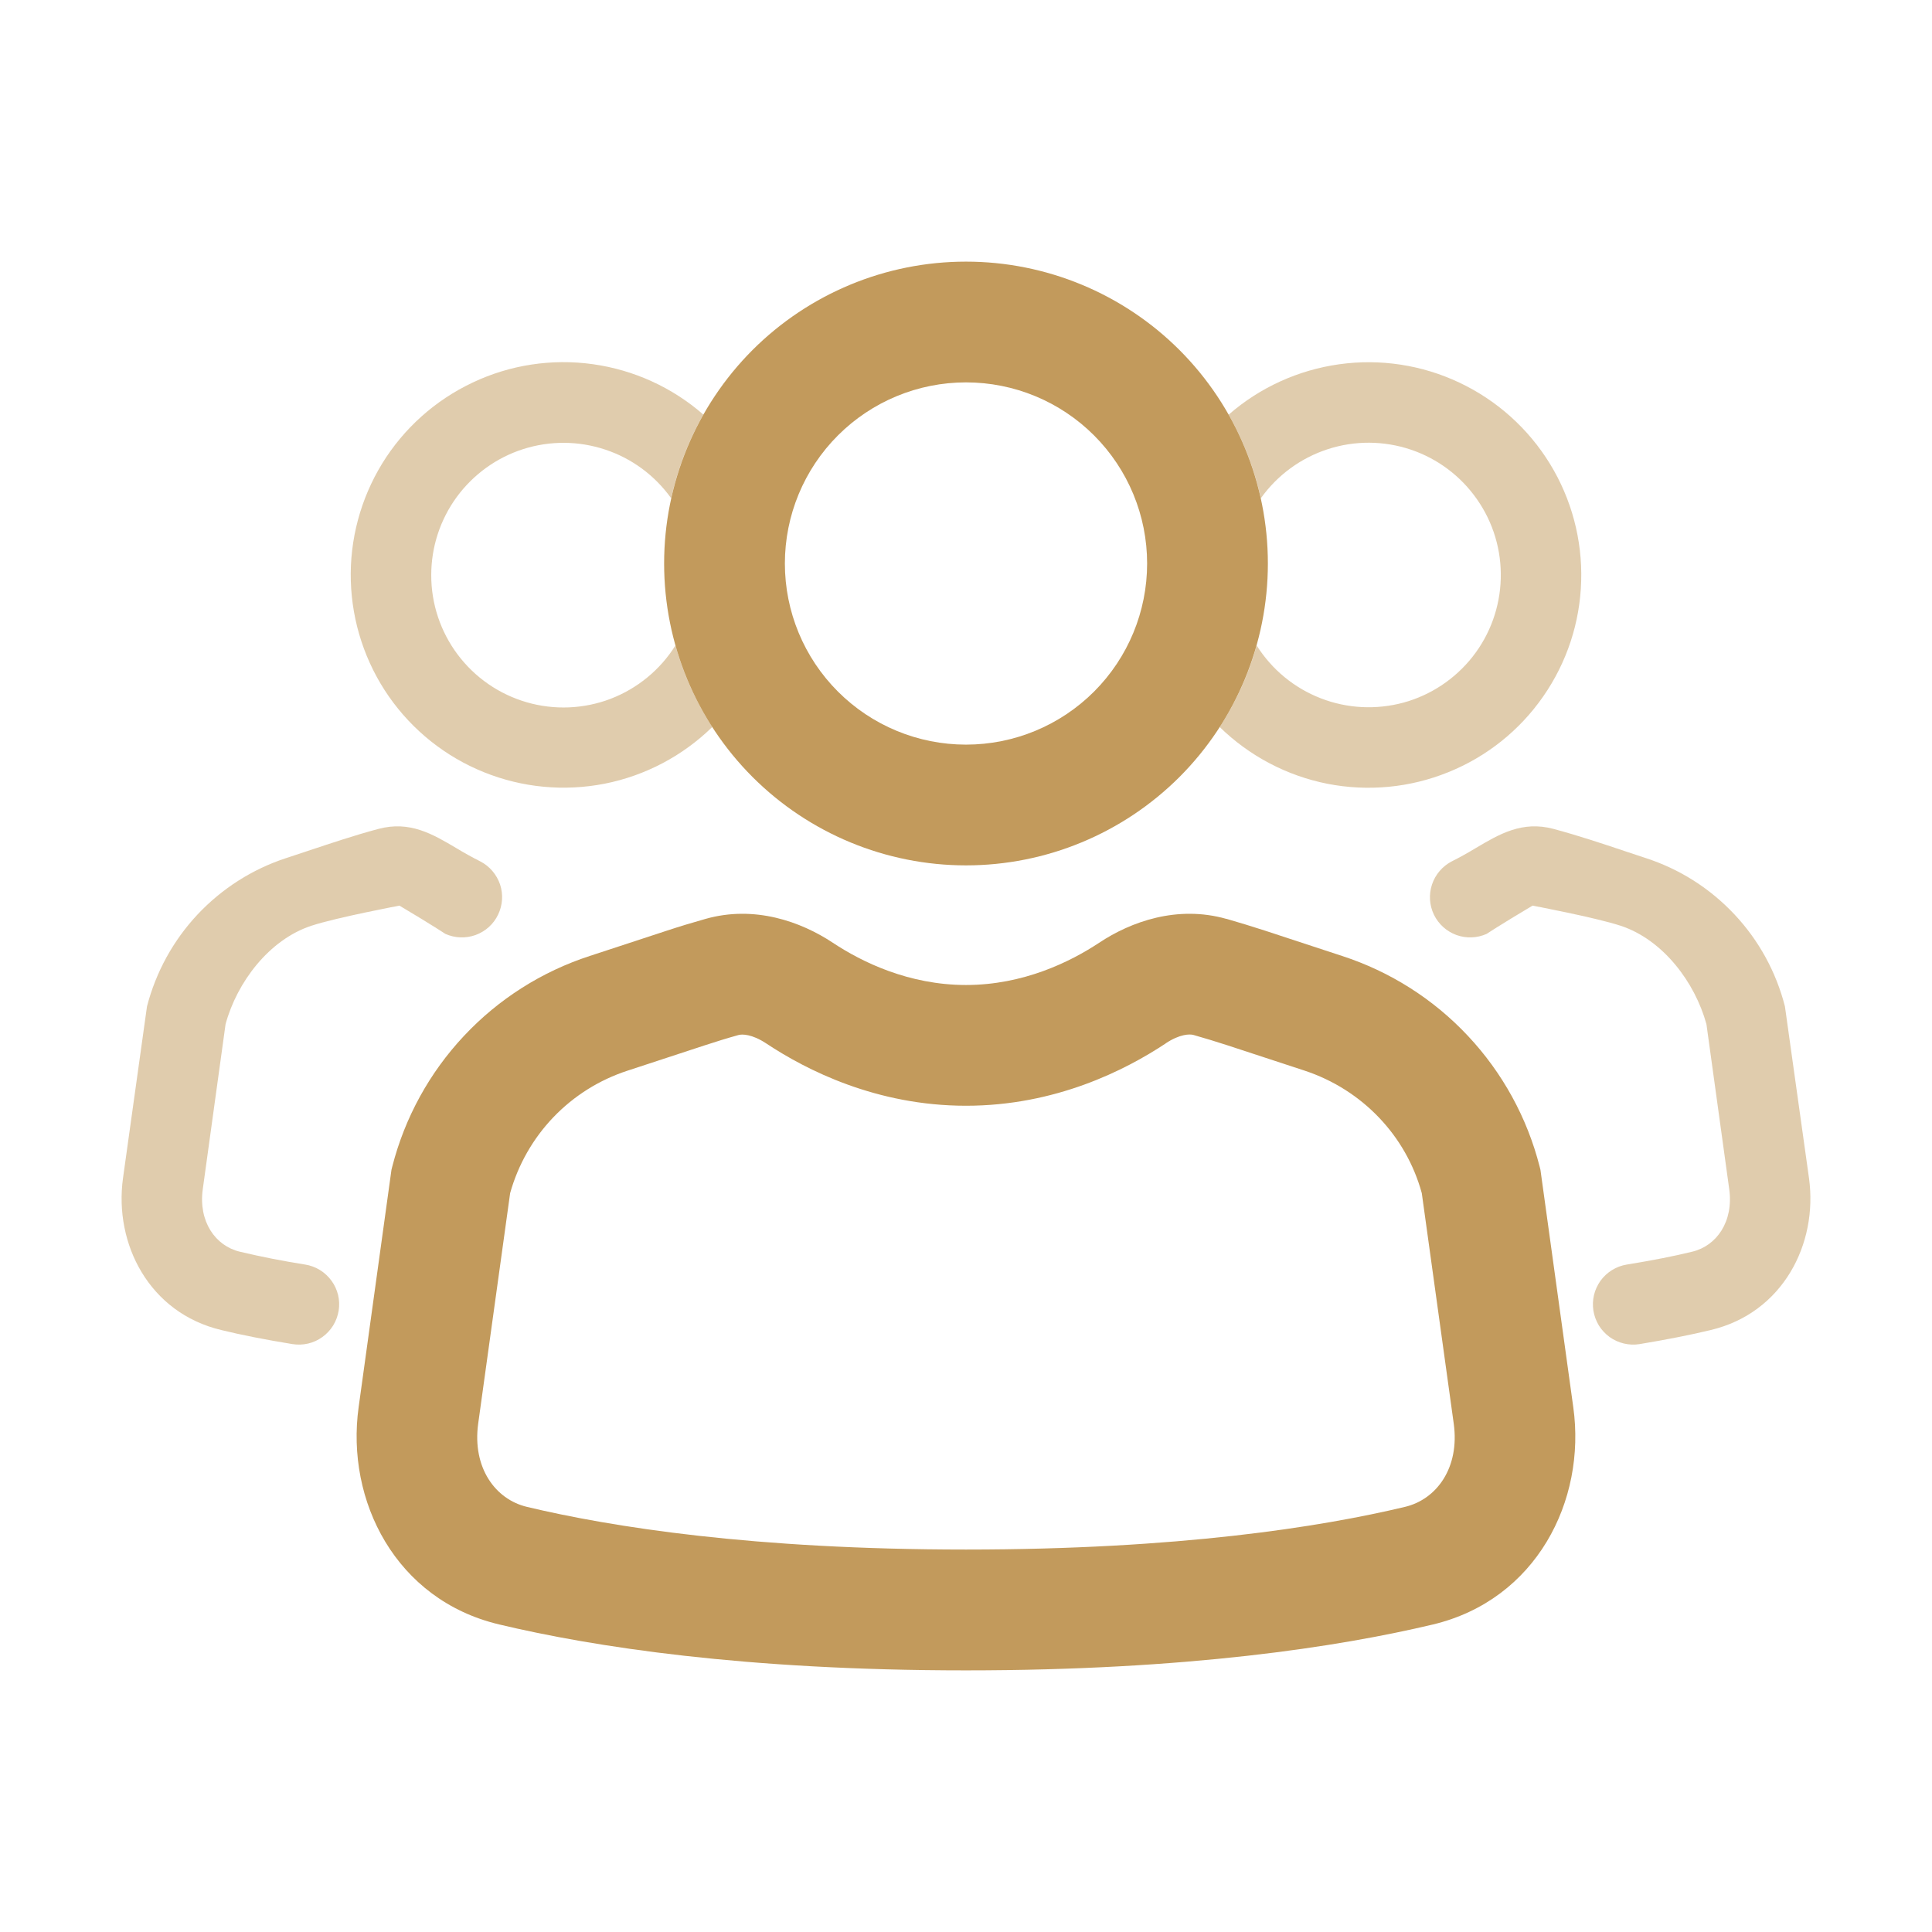 <?xml version="1.0" encoding="UTF-8"?> <svg xmlns="http://www.w3.org/2000/svg" width="24" height="24" viewBox="0 0 24 24" fill="none"><path opacity="0.5" d="M15.152 9.032C15.52 9.391 15.984 9.636 16.488 9.736C16.992 9.835 17.514 9.786 17.99 9.593C18.467 9.401 18.877 9.074 19.17 8.652C19.464 8.23 19.628 7.732 19.642 7.218C19.657 6.705 19.522 6.198 19.253 5.76C18.984 5.322 18.593 4.972 18.129 4.753C17.664 4.533 17.146 4.454 16.637 4.525C16.128 4.596 15.65 4.813 15.263 5.151C15.445 5.471 15.581 5.82 15.663 6.189C15.868 5.902 16.159 5.689 16.494 5.58C16.829 5.471 17.19 5.473 17.524 5.585C17.858 5.697 18.147 5.914 18.348 6.203C18.55 6.491 18.653 6.837 18.643 7.189C18.633 7.542 18.511 7.881 18.293 8.158C18.075 8.435 17.774 8.635 17.435 8.728C17.095 8.82 16.734 8.802 16.406 8.674C16.078 8.547 15.799 8.317 15.611 8.019C15.51 8.378 15.355 8.719 15.152 9.032ZM8.737 5.15C8.35 4.812 7.873 4.595 7.364 4.524C6.855 4.453 6.336 4.532 5.872 4.752C5.407 4.971 5.016 5.321 4.747 5.759C4.479 6.197 4.343 6.704 4.358 7.217C4.373 7.731 4.537 8.229 4.83 8.651C5.124 9.073 5.534 9.4 6.01 9.592C6.487 9.785 7.009 9.834 7.513 9.735C8.017 9.635 8.481 9.39 8.848 9.031C8.646 8.719 8.491 8.377 8.39 8.019C8.201 8.321 7.918 8.553 7.585 8.681C7.252 8.808 6.886 8.823 6.544 8.724C6.201 8.625 5.9 8.417 5.686 8.132C5.472 7.847 5.356 7.5 5.357 7.143C5.357 6.795 5.468 6.456 5.673 6.175C5.879 5.894 6.168 5.685 6.499 5.579C6.831 5.473 7.187 5.475 7.518 5.585C7.848 5.694 8.135 5.906 8.337 6.189C8.419 5.819 8.555 5.47 8.737 5.15ZM4.701 10.297C4.401 10.377 4.105 10.477 3.81 10.575L3.556 10.659C3.136 10.796 2.758 11.037 2.455 11.359C2.153 11.681 1.937 12.074 1.826 12.502L1.528 14.635C1.415 15.451 1.853 16.309 2.748 16.522C2.996 16.583 3.291 16.641 3.633 16.697C3.698 16.707 3.764 16.705 3.828 16.69C3.892 16.675 3.953 16.647 4.006 16.608C4.059 16.57 4.104 16.521 4.139 16.465C4.173 16.41 4.196 16.347 4.207 16.282C4.217 16.218 4.215 16.151 4.2 16.087C4.184 16.023 4.157 15.963 4.118 15.91C4.08 15.857 4.031 15.812 3.975 15.777C3.919 15.743 3.857 15.719 3.792 15.709C3.519 15.666 3.248 15.613 2.979 15.549C2.676 15.477 2.463 15.175 2.519 14.772L2.802 12.723C2.943 12.203 3.342 11.673 3.868 11.5C4.182 11.397 4.962 11.25 4.962 11.25C5.382 11.5 5.532 11.601 5.532 11.601C5.651 11.654 5.786 11.659 5.908 11.615C6.031 11.57 6.131 11.48 6.187 11.363C6.244 11.245 6.253 11.111 6.212 10.987C6.17 10.864 6.083 10.761 5.967 10.701C5.866 10.65 5.767 10.595 5.671 10.537C5.374 10.361 5.091 10.193 4.701 10.297ZM20.19 10.575C19.895 10.476 19.6 10.378 19.299 10.297C18.909 10.193 18.626 10.361 18.329 10.537C18.233 10.595 18.135 10.65 18.033 10.701C17.918 10.761 17.83 10.864 17.789 10.987C17.748 11.111 17.756 11.245 17.813 11.363C17.87 11.48 17.97 11.57 18.092 11.615C18.215 11.659 18.349 11.654 18.468 11.601C18.468 11.601 18.618 11.5 19.038 11.25C19.038 11.25 19.818 11.397 20.132 11.5C20.658 11.673 21.056 12.203 21.198 12.723L21.481 14.772C21.537 15.175 21.324 15.477 21.021 15.549C20.798 15.604 20.527 15.657 20.208 15.709C20.077 15.73 19.96 15.803 19.882 15.91C19.844 15.964 19.816 16.024 19.801 16.088C19.786 16.152 19.784 16.218 19.794 16.283C19.805 16.348 19.828 16.41 19.862 16.466C19.897 16.522 19.942 16.57 19.995 16.609C20.103 16.686 20.237 16.718 20.368 16.697C20.71 16.64 21.004 16.582 21.252 16.522C22.147 16.309 22.585 15.452 22.472 14.635L22.173 12.502C22.064 12.074 21.848 11.68 21.545 11.358C21.243 11.036 20.864 10.795 20.443 10.659L20.19 10.575Z" fill="#C29A5C"></path><path d="M12 3.25C11.005 3.25 10.052 3.645 9.348 4.348C8.645 5.052 8.25 6.005 8.25 7C8.25 7.995 8.645 8.948 9.348 9.652C10.052 10.355 11.005 10.75 12 10.75C12.995 10.75 13.948 10.355 14.652 9.652C15.355 8.948 15.75 7.995 15.75 7C15.75 6.005 15.355 5.052 14.652 4.348C13.948 3.645 12.995 3.25 12 3.25ZM9.75 7C9.75 6.403 9.987 5.831 10.409 5.409C10.831 4.987 11.403 4.75 12 4.75C12.597 4.75 13.169 4.987 13.591 5.409C14.013 5.831 14.25 6.403 14.25 7C14.25 7.597 14.013 8.169 13.591 8.591C13.169 9.013 12.597 9.25 12 9.25C11.403 9.25 10.831 9.013 10.409 8.591C9.987 8.169 9.75 7.597 9.75 7ZM15.235 11.415C14.625 11.242 14.048 11.449 13.653 11.712C13.293 11.95 12.711 12.236 12 12.236C11.289 12.236 10.706 11.95 10.347 11.712C9.951 11.449 9.374 11.242 8.764 11.415C8.604 11.46 8.445 11.508 8.287 11.56L7.327 11.875C6.731 12.069 6.193 12.41 5.764 12.868C5.335 13.325 5.029 13.883 4.873 14.491L4.863 14.531L4.455 17.481C4.294 18.645 4.917 19.874 6.199 20.179C7.369 20.458 9.251 20.75 11.999 20.75C14.748 20.75 16.63 20.458 17.8 20.18C19.082 19.874 19.706 18.645 19.544 17.482L19.136 14.532L19.126 14.492C18.971 13.884 18.664 13.325 18.235 12.868C17.806 12.41 17.268 12.069 16.671 11.875L15.712 11.56C15.554 11.509 15.395 11.46 15.235 11.414M14.482 12.96C14.656 12.845 14.78 12.843 14.827 12.857C14.967 12.897 15.106 12.939 15.244 12.984L16.204 13.299C16.924 13.536 17.468 14.111 17.662 14.822L18.059 17.686C18.134 18.23 17.849 18.625 17.453 18.719C16.406 18.969 14.641 19.249 12 19.249C9.359 19.249 7.593 18.969 6.546 18.719C6.151 18.625 5.866 18.23 5.94 17.686L6.337 14.822C6.436 14.468 6.621 14.143 6.875 13.878C7.13 13.612 7.446 13.414 7.796 13.3L8.756 12.985C8.893 12.94 9.032 12.897 9.172 12.858C9.22 12.844 9.342 12.846 9.517 12.961C10.018 13.294 10.889 13.736 12 13.736C13.111 13.736 13.98 13.294 14.482 12.961" fill="#C29A5C"></path></svg> 
